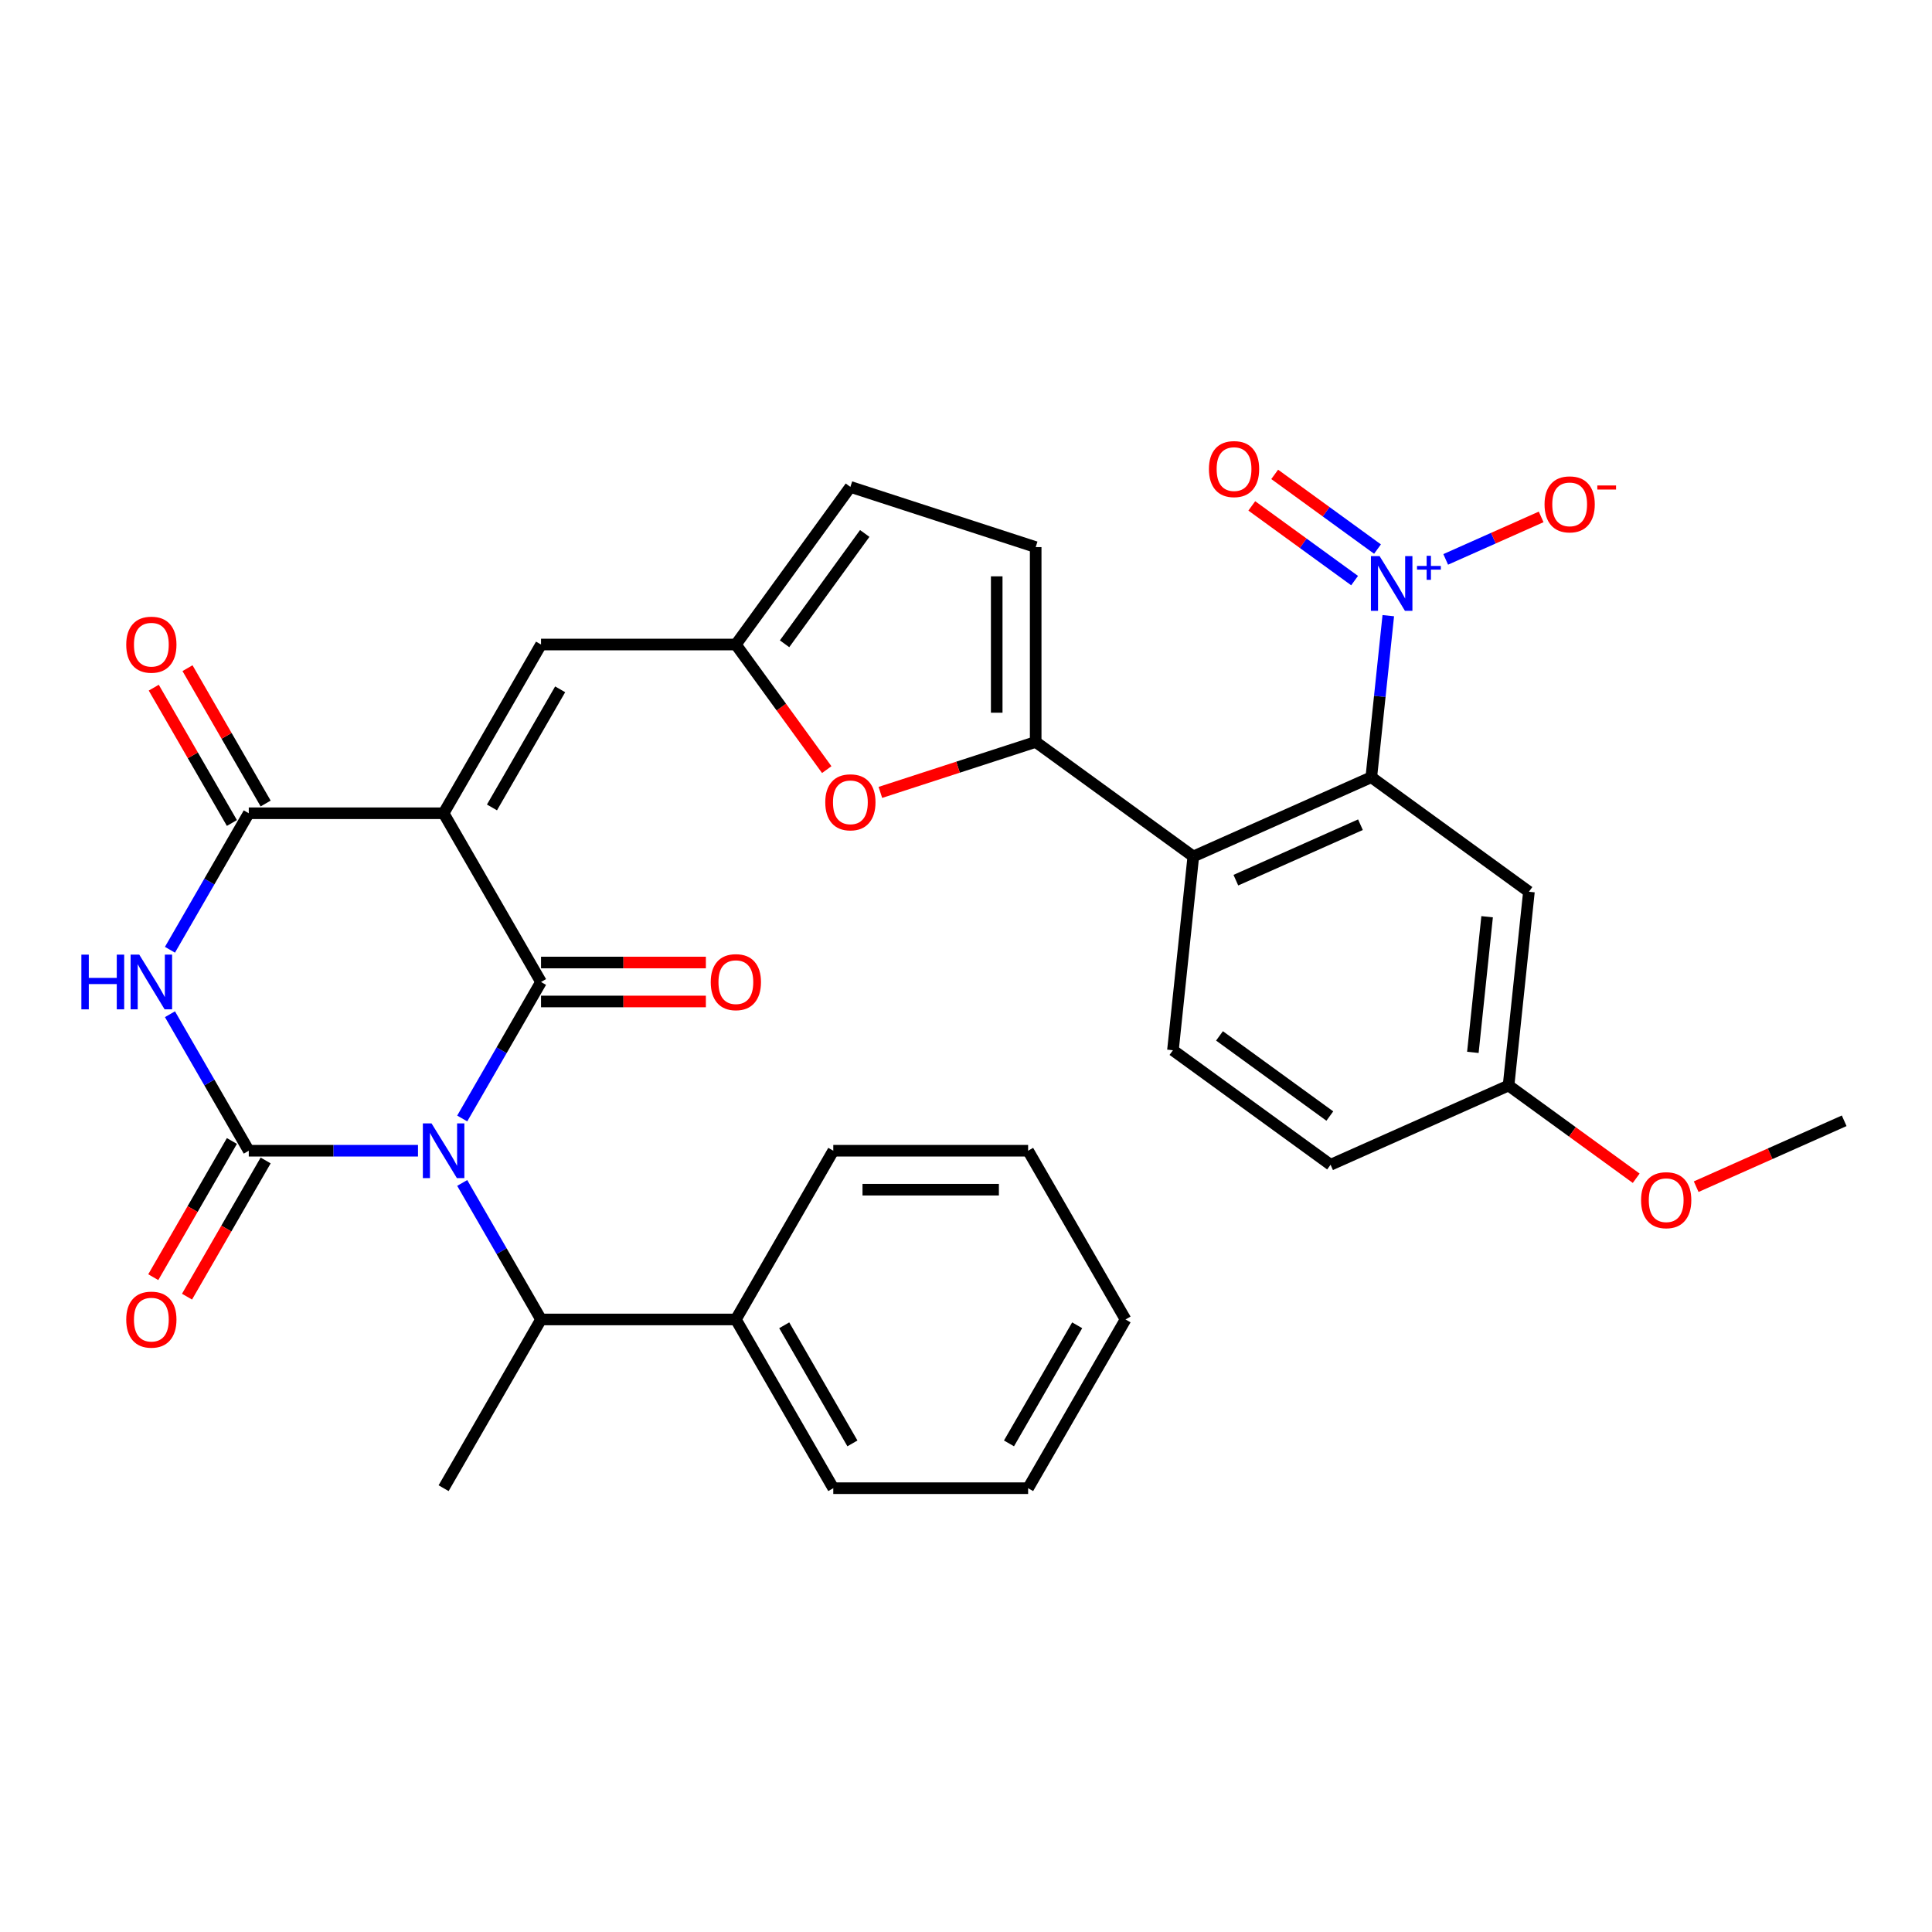 <?xml version='1.0' encoding='iso-8859-1'?>
<svg version='1.1' baseProfile='full'
              xmlns='http://www.w3.org/2000/svg'
                      xmlns:rdkit='http://www.rdkit.org/xml'
                      xmlns:xlink='http://www.w3.org/1999/xlink'
                  xml:space='preserve'
width='1000px' height='1000px' viewBox='0 0 1000 1000'>
<!-- END OF HEADER -->
<rect style='opacity:1.0;fill:#FFFFFF;stroke:none' width='1000' height='1000' x='0' y='0'> </rect>
<path class='bond-0' d='M 239.242,578.932 L 259.638,543.605' style='fill:none;fill-rule:evenodd;stroke:#0000FF;stroke-width:6px;stroke-linecap:butt;stroke-linejoin:miter;stroke-opacity:1' />
<path class='bond-0' d='M 259.638,543.605 L 280.034,508.277' style='fill:none;fill-rule:evenodd;stroke:#000000;stroke-width:6px;stroke-linecap:butt;stroke-linejoin:miter;stroke-opacity:1' />
<path class='bond-1' d='M 216.35,595.614 L 172.557,595.614' style='fill:none;fill-rule:evenodd;stroke:#0000FF;stroke-width:6px;stroke-linecap:butt;stroke-linejoin:miter;stroke-opacity:1' />
<path class='bond-1' d='M 172.557,595.614 L 128.764,595.614' style='fill:none;fill-rule:evenodd;stroke:#000000;stroke-width:6px;stroke-linecap:butt;stroke-linejoin:miter;stroke-opacity:1' />
<path class='bond-12' d='M 239.242,612.295 L 259.638,647.622' style='fill:none;fill-rule:evenodd;stroke:#0000FF;stroke-width:6px;stroke-linecap:butt;stroke-linejoin:miter;stroke-opacity:1' />
<path class='bond-12' d='M 259.638,647.622 L 280.034,682.95' style='fill:none;fill-rule:evenodd;stroke:#000000;stroke-width:6px;stroke-linecap:butt;stroke-linejoin:miter;stroke-opacity:1' />
<path class='bond-2' d='M 280.034,508.277 L 229.611,420.941' style='fill:none;fill-rule:evenodd;stroke:#000000;stroke-width:6px;stroke-linecap:butt;stroke-linejoin:miter;stroke-opacity:1' />
<path class='bond-18' d='M 280.034,518.362 L 322.697,518.362' style='fill:none;fill-rule:evenodd;stroke:#000000;stroke-width:6px;stroke-linecap:butt;stroke-linejoin:miter;stroke-opacity:1' />
<path class='bond-18' d='M 322.697,518.362 L 365.36,518.362' style='fill:none;fill-rule:evenodd;stroke:#FF0000;stroke-width:6px;stroke-linecap:butt;stroke-linejoin:miter;stroke-opacity:1' />
<path class='bond-18' d='M 280.034,498.193 L 322.697,498.193' style='fill:none;fill-rule:evenodd;stroke:#000000;stroke-width:6px;stroke-linecap:butt;stroke-linejoin:miter;stroke-opacity:1' />
<path class='bond-18' d='M 322.697,498.193 L 365.36,498.193' style='fill:none;fill-rule:evenodd;stroke:#FF0000;stroke-width:6px;stroke-linecap:butt;stroke-linejoin:miter;stroke-opacity:1' />
<path class='bond-3' d='M 128.764,595.614 L 108.367,560.286' style='fill:none;fill-rule:evenodd;stroke:#000000;stroke-width:6px;stroke-linecap:butt;stroke-linejoin:miter;stroke-opacity:1' />
<path class='bond-3' d='M 108.367,560.286 L 87.971,524.959' style='fill:none;fill-rule:evenodd;stroke:#0000FF;stroke-width:6px;stroke-linecap:butt;stroke-linejoin:miter;stroke-opacity:1' />
<path class='bond-17' d='M 120.03,590.571 L 99.68,625.819' style='fill:none;fill-rule:evenodd;stroke:#000000;stroke-width:6px;stroke-linecap:butt;stroke-linejoin:miter;stroke-opacity:1' />
<path class='bond-17' d='M 99.68,625.819 L 79.33,661.066' style='fill:none;fill-rule:evenodd;stroke:#FF0000;stroke-width:6px;stroke-linecap:butt;stroke-linejoin:miter;stroke-opacity:1' />
<path class='bond-17' d='M 137.497,600.656 L 117.147,635.903' style='fill:none;fill-rule:evenodd;stroke:#000000;stroke-width:6px;stroke-linecap:butt;stroke-linejoin:miter;stroke-opacity:1' />
<path class='bond-17' d='M 117.147,635.903 L 96.797,671.151' style='fill:none;fill-rule:evenodd;stroke:#FF0000;stroke-width:6px;stroke-linecap:butt;stroke-linejoin:miter;stroke-opacity:1' />
<path class='bond-9' d='M 229.611,420.941 L 280.034,333.605' style='fill:none;fill-rule:evenodd;stroke:#000000;stroke-width:6px;stroke-linecap:butt;stroke-linejoin:miter;stroke-opacity:1' />
<path class='bond-9' d='M 254.642,417.926 L 289.938,356.79' style='fill:none;fill-rule:evenodd;stroke:#000000;stroke-width:6px;stroke-linecap:butt;stroke-linejoin:miter;stroke-opacity:1' />
<path class='bond-33' d='M 229.611,420.941 L 128.764,420.941' style='fill:none;fill-rule:evenodd;stroke:#000000;stroke-width:6px;stroke-linecap:butt;stroke-linejoin:miter;stroke-opacity:1' />
<path class='bond-4' d='M 87.971,491.596 L 108.367,456.269' style='fill:none;fill-rule:evenodd;stroke:#0000FF;stroke-width:6px;stroke-linecap:butt;stroke-linejoin:miter;stroke-opacity:1' />
<path class='bond-4' d='M 108.367,456.269 L 128.764,420.941' style='fill:none;fill-rule:evenodd;stroke:#000000;stroke-width:6px;stroke-linecap:butt;stroke-linejoin:miter;stroke-opacity:1' />
<path class='bond-21' d='M 137.497,415.899 L 117.274,380.871' style='fill:none;fill-rule:evenodd;stroke:#000000;stroke-width:6px;stroke-linecap:butt;stroke-linejoin:miter;stroke-opacity:1' />
<path class='bond-21' d='M 117.274,380.871 L 97.051,345.844' style='fill:none;fill-rule:evenodd;stroke:#FF0000;stroke-width:6px;stroke-linecap:butt;stroke-linejoin:miter;stroke-opacity:1' />
<path class='bond-21' d='M 120.03,425.984 L 99.807,390.956' style='fill:none;fill-rule:evenodd;stroke:#000000;stroke-width:6px;stroke-linecap:butt;stroke-linejoin:miter;stroke-opacity:1' />
<path class='bond-21' d='M 99.807,390.956 L 79.584,355.929' style='fill:none;fill-rule:evenodd;stroke:#FF0000;stroke-width:6px;stroke-linecap:butt;stroke-linejoin:miter;stroke-opacity:1' />
<path class='bond-5' d='M 718.573,318.674 L 714.179,360.48' style='fill:none;fill-rule:evenodd;stroke:#0000FF;stroke-width:6px;stroke-linecap:butt;stroke-linejoin:miter;stroke-opacity:1' />
<path class='bond-5' d='M 714.179,360.48 L 709.784,402.287' style='fill:none;fill-rule:evenodd;stroke:#000000;stroke-width:6px;stroke-linecap:butt;stroke-linejoin:miter;stroke-opacity:1' />
<path class='bond-19' d='M 748.292,289.541 L 772.995,278.542' style='fill:none;fill-rule:evenodd;stroke:#0000FF;stroke-width:6px;stroke-linecap:butt;stroke-linejoin:miter;stroke-opacity:1' />
<path class='bond-19' d='M 772.995,278.542 L 797.698,267.544' style='fill:none;fill-rule:evenodd;stroke:#FF0000;stroke-width:6px;stroke-linecap:butt;stroke-linejoin:miter;stroke-opacity:1' />
<path class='bond-20' d='M 712.992,284.199 L 686.385,264.868' style='fill:none;fill-rule:evenodd;stroke:#0000FF;stroke-width:6px;stroke-linecap:butt;stroke-linejoin:miter;stroke-opacity:1' />
<path class='bond-20' d='M 686.385,264.868 L 659.778,245.536' style='fill:none;fill-rule:evenodd;stroke:#FF0000;stroke-width:6px;stroke-linecap:butt;stroke-linejoin:miter;stroke-opacity:1' />
<path class='bond-20' d='M 701.137,300.516 L 674.53,281.185' style='fill:none;fill-rule:evenodd;stroke:#0000FF;stroke-width:6px;stroke-linecap:butt;stroke-linejoin:miter;stroke-opacity:1' />
<path class='bond-20' d='M 674.53,281.185 L 647.923,261.854' style='fill:none;fill-rule:evenodd;stroke:#FF0000;stroke-width:6px;stroke-linecap:butt;stroke-linejoin:miter;stroke-opacity:1' />
<path class='bond-6' d='M 709.784,402.287 L 617.656,443.305' style='fill:none;fill-rule:evenodd;stroke:#000000;stroke-width:6px;stroke-linecap:butt;stroke-linejoin:miter;stroke-opacity:1' />
<path class='bond-6' d='M 704.169,426.865 L 639.679,455.578' style='fill:none;fill-rule:evenodd;stroke:#000000;stroke-width:6px;stroke-linecap:butt;stroke-linejoin:miter;stroke-opacity:1' />
<path class='bond-14' d='M 709.784,402.287 L 791.371,461.563' style='fill:none;fill-rule:evenodd;stroke:#000000;stroke-width:6px;stroke-linecap:butt;stroke-linejoin:miter;stroke-opacity:1' />
<path class='bond-7' d='M 536.069,384.029 L 495.874,397.089' style='fill:none;fill-rule:evenodd;stroke:#000000;stroke-width:6px;stroke-linecap:butt;stroke-linejoin:miter;stroke-opacity:1' />
<path class='bond-7' d='M 495.874,397.089 L 455.679,410.149' style='fill:none;fill-rule:evenodd;stroke:#FF0000;stroke-width:6px;stroke-linecap:butt;stroke-linejoin:miter;stroke-opacity:1' />
<path class='bond-8' d='M 536.069,384.029 L 617.656,443.305' style='fill:none;fill-rule:evenodd;stroke:#000000;stroke-width:6px;stroke-linecap:butt;stroke-linejoin:miter;stroke-opacity:1' />
<path class='bond-35' d='M 536.069,384.029 L 536.069,283.182' style='fill:none;fill-rule:evenodd;stroke:#000000;stroke-width:6px;stroke-linecap:butt;stroke-linejoin:miter;stroke-opacity:1' />
<path class='bond-35' d='M 515.9,368.902 L 515.9,298.309' style='fill:none;fill-rule:evenodd;stroke:#000000;stroke-width:6px;stroke-linecap:butt;stroke-linejoin:miter;stroke-opacity:1' />
<path class='bond-16' d='M 617.656,443.305 L 607.115,543.6' style='fill:none;fill-rule:evenodd;stroke:#000000;stroke-width:6px;stroke-linecap:butt;stroke-linejoin:miter;stroke-opacity:1' />
<path class='bond-11' d='M 280.034,333.605 L 380.881,333.605' style='fill:none;fill-rule:evenodd;stroke:#000000;stroke-width:6px;stroke-linecap:butt;stroke-linejoin:miter;stroke-opacity:1' />
<path class='bond-10' d='M 427.922,398.351 L 404.402,365.978' style='fill:none;fill-rule:evenodd;stroke:#FF0000;stroke-width:6px;stroke-linecap:butt;stroke-linejoin:miter;stroke-opacity:1' />
<path class='bond-10' d='M 404.402,365.978 L 380.881,333.605' style='fill:none;fill-rule:evenodd;stroke:#000000;stroke-width:6px;stroke-linecap:butt;stroke-linejoin:miter;stroke-opacity:1' />
<path class='bond-15' d='M 380.881,333.605 L 440.158,252.018' style='fill:none;fill-rule:evenodd;stroke:#000000;stroke-width:6px;stroke-linecap:butt;stroke-linejoin:miter;stroke-opacity:1' />
<path class='bond-15' d='M 406.09,333.222 L 447.584,276.112' style='fill:none;fill-rule:evenodd;stroke:#000000;stroke-width:6px;stroke-linecap:butt;stroke-linejoin:miter;stroke-opacity:1' />
<path class='bond-22' d='M 280.034,682.95 L 380.881,682.95' style='fill:none;fill-rule:evenodd;stroke:#000000;stroke-width:6px;stroke-linecap:butt;stroke-linejoin:miter;stroke-opacity:1' />
<path class='bond-26' d='M 280.034,682.95 L 229.611,770.286' style='fill:none;fill-rule:evenodd;stroke:#000000;stroke-width:6px;stroke-linecap:butt;stroke-linejoin:miter;stroke-opacity:1' />
<path class='bond-13' d='M 536.069,283.182 L 440.158,252.018' style='fill:none;fill-rule:evenodd;stroke:#000000;stroke-width:6px;stroke-linecap:butt;stroke-linejoin:miter;stroke-opacity:1' />
<path class='bond-36' d='M 791.371,461.563 L 780.83,561.858' style='fill:none;fill-rule:evenodd;stroke:#000000;stroke-width:6px;stroke-linecap:butt;stroke-linejoin:miter;stroke-opacity:1' />
<path class='bond-36' d='M 769.731,474.499 L 762.352,544.706' style='fill:none;fill-rule:evenodd;stroke:#000000;stroke-width:6px;stroke-linecap:butt;stroke-linejoin:miter;stroke-opacity:1' />
<path class='bond-24' d='M 607.115,543.6 L 688.702,602.876' style='fill:none;fill-rule:evenodd;stroke:#000000;stroke-width:6px;stroke-linecap:butt;stroke-linejoin:miter;stroke-opacity:1' />
<path class='bond-24' d='M 631.208,536.174 L 688.319,577.667' style='fill:none;fill-rule:evenodd;stroke:#000000;stroke-width:6px;stroke-linecap:butt;stroke-linejoin:miter;stroke-opacity:1' />
<path class='bond-27' d='M 380.881,682.95 L 431.305,770.286' style='fill:none;fill-rule:evenodd;stroke:#000000;stroke-width:6px;stroke-linecap:butt;stroke-linejoin:miter;stroke-opacity:1' />
<path class='bond-27' d='M 405.912,685.965 L 441.209,747.101' style='fill:none;fill-rule:evenodd;stroke:#000000;stroke-width:6px;stroke-linecap:butt;stroke-linejoin:miter;stroke-opacity:1' />
<path class='bond-28' d='M 380.881,682.95 L 431.305,595.614' style='fill:none;fill-rule:evenodd;stroke:#000000;stroke-width:6px;stroke-linecap:butt;stroke-linejoin:miter;stroke-opacity:1' />
<path class='bond-23' d='M 780.83,561.858 L 688.702,602.876' style='fill:none;fill-rule:evenodd;stroke:#000000;stroke-width:6px;stroke-linecap:butt;stroke-linejoin:miter;stroke-opacity:1' />
<path class='bond-25' d='M 780.83,561.858 L 813.863,585.858' style='fill:none;fill-rule:evenodd;stroke:#000000;stroke-width:6px;stroke-linecap:butt;stroke-linejoin:miter;stroke-opacity:1' />
<path class='bond-25' d='M 813.863,585.858 L 846.896,609.858' style='fill:none;fill-rule:evenodd;stroke:#FF0000;stroke-width:6px;stroke-linecap:butt;stroke-linejoin:miter;stroke-opacity:1' />
<path class='bond-29' d='M 877.938,614.224 L 916.242,597.17' style='fill:none;fill-rule:evenodd;stroke:#FF0000;stroke-width:6px;stroke-linecap:butt;stroke-linejoin:miter;stroke-opacity:1' />
<path class='bond-29' d='M 916.242,597.17 L 954.545,580.116' style='fill:none;fill-rule:evenodd;stroke:#000000;stroke-width:6px;stroke-linecap:butt;stroke-linejoin:miter;stroke-opacity:1' />
<path class='bond-30' d='M 431.305,770.286 L 532.152,770.286' style='fill:none;fill-rule:evenodd;stroke:#000000;stroke-width:6px;stroke-linecap:butt;stroke-linejoin:miter;stroke-opacity:1' />
<path class='bond-31' d='M 431.305,595.614 L 532.152,595.614' style='fill:none;fill-rule:evenodd;stroke:#000000;stroke-width:6px;stroke-linecap:butt;stroke-linejoin:miter;stroke-opacity:1' />
<path class='bond-31' d='M 446.432,615.783 L 517.025,615.783' style='fill:none;fill-rule:evenodd;stroke:#000000;stroke-width:6px;stroke-linecap:butt;stroke-linejoin:miter;stroke-opacity:1' />
<path class='bond-34' d='M 532.152,770.286 L 582.576,682.95' style='fill:none;fill-rule:evenodd;stroke:#000000;stroke-width:6px;stroke-linecap:butt;stroke-linejoin:miter;stroke-opacity:1' />
<path class='bond-34' d='M 522.248,747.101 L 557.545,685.965' style='fill:none;fill-rule:evenodd;stroke:#000000;stroke-width:6px;stroke-linecap:butt;stroke-linejoin:miter;stroke-opacity:1' />
<path class='bond-32' d='M 532.152,595.614 L 582.576,682.95' style='fill:none;fill-rule:evenodd;stroke:#000000;stroke-width:6px;stroke-linecap:butt;stroke-linejoin:miter;stroke-opacity:1' />
<path  class='atom-0' d='M 223.351 581.454
L 232.631 596.454
Q 233.551 597.934, 235.031 600.614
Q 236.511 603.294, 236.591 603.454
L 236.591 581.454
L 240.351 581.454
L 240.351 609.774
L 236.471 609.774
L 226.511 593.374
Q 225.351 591.454, 224.111 589.254
Q 222.911 587.054, 222.551 586.374
L 222.551 609.774
L 218.871 609.774
L 218.871 581.454
L 223.351 581.454
' fill='#0000FF'/>
<path  class='atom-4' d='M 42.12 494.117
L 45.96 494.117
L 45.96 506.157
L 60.44 506.157
L 60.44 494.117
L 64.28 494.117
L 64.28 522.437
L 60.44 522.437
L 60.44 509.357
L 45.96 509.357
L 45.96 522.437
L 42.12 522.437
L 42.12 494.117
' fill='#0000FF'/>
<path  class='atom-4' d='M 72.08 494.117
L 81.36 509.117
Q 82.28 510.597, 83.76 513.277
Q 85.24 515.957, 85.32 516.117
L 85.32 494.117
L 89.08 494.117
L 89.08 522.437
L 85.2 522.437
L 75.24 506.037
Q 74.08 504.117, 72.84 501.917
Q 71.64 499.717, 71.28 499.037
L 71.28 522.437
L 67.6 522.437
L 67.6 494.117
L 72.08 494.117
' fill='#0000FF'/>
<path  class='atom-6' d='M 714.066 287.832
L 723.346 302.832
Q 724.266 304.312, 725.746 306.992
Q 727.226 309.672, 727.306 309.832
L 727.306 287.832
L 731.066 287.832
L 731.066 316.152
L 727.186 316.152
L 717.226 299.752
Q 716.066 297.832, 714.826 295.632
Q 713.626 293.432, 713.266 292.752
L 713.266 316.152
L 709.586 316.152
L 709.586 287.832
L 714.066 287.832
' fill='#0000FF'/>
<path  class='atom-6' d='M 733.442 292.937
L 738.431 292.937
L 738.431 287.684
L 740.649 287.684
L 740.649 292.937
L 745.771 292.937
L 745.771 294.838
L 740.649 294.838
L 740.649 300.118
L 738.431 300.118
L 738.431 294.838
L 733.442 294.838
L 733.442 292.937
' fill='#0000FF'/>
<path  class='atom-11' d='M 427.158 415.272
Q 427.158 408.472, 430.518 404.672
Q 433.878 400.872, 440.158 400.872
Q 446.438 400.872, 449.798 404.672
Q 453.158 408.472, 453.158 415.272
Q 453.158 422.152, 449.758 426.072
Q 446.358 429.952, 440.158 429.952
Q 433.918 429.952, 430.518 426.072
Q 427.158 422.192, 427.158 415.272
M 440.158 426.752
Q 444.478 426.752, 446.798 423.872
Q 449.158 420.952, 449.158 415.272
Q 449.158 409.712, 446.798 406.912
Q 444.478 404.072, 440.158 404.072
Q 435.838 404.072, 433.478 406.872
Q 431.158 409.672, 431.158 415.272
Q 431.158 420.992, 433.478 423.872
Q 435.838 426.752, 440.158 426.752
' fill='#FF0000'/>
<path  class='atom-18' d='M 65.34 683.03
Q 65.34 676.23, 68.7 672.43
Q 72.06 668.63, 78.34 668.63
Q 84.62 668.63, 87.98 672.43
Q 91.34 676.23, 91.34 683.03
Q 91.34 689.91, 87.94 693.83
Q 84.54 697.71, 78.34 697.71
Q 72.1 697.71, 68.7 693.83
Q 65.34 689.95, 65.34 683.03
M 78.34 694.51
Q 82.66 694.51, 84.98 691.63
Q 87.34 688.71, 87.34 683.03
Q 87.34 677.47, 84.98 674.67
Q 82.66 671.83, 78.34 671.83
Q 74.02 671.83, 71.66 674.63
Q 69.34 677.43, 69.34 683.03
Q 69.34 688.75, 71.66 691.63
Q 74.02 694.51, 78.34 694.51
' fill='#FF0000'/>
<path  class='atom-19' d='M 367.881 508.357
Q 367.881 501.557, 371.241 497.757
Q 374.601 493.957, 380.881 493.957
Q 387.161 493.957, 390.521 497.757
Q 393.881 501.557, 393.881 508.357
Q 393.881 515.237, 390.481 519.157
Q 387.081 523.037, 380.881 523.037
Q 374.641 523.037, 371.241 519.157
Q 367.881 515.277, 367.881 508.357
M 380.881 519.837
Q 385.201 519.837, 387.521 516.957
Q 389.881 514.037, 389.881 508.357
Q 389.881 502.797, 387.521 499.997
Q 385.201 497.157, 380.881 497.157
Q 376.561 497.157, 374.201 499.957
Q 371.881 502.757, 371.881 508.357
Q 371.881 514.077, 374.201 516.957
Q 376.561 519.837, 380.881 519.837
' fill='#FF0000'/>
<path  class='atom-20' d='M 799.454 261.054
Q 799.454 254.254, 802.814 250.454
Q 806.174 246.654, 812.454 246.654
Q 818.734 246.654, 822.094 250.454
Q 825.454 254.254, 825.454 261.054
Q 825.454 267.934, 822.054 271.854
Q 818.654 275.734, 812.454 275.734
Q 806.214 275.734, 802.814 271.854
Q 799.454 267.974, 799.454 261.054
M 812.454 272.534
Q 816.774 272.534, 819.094 269.654
Q 821.454 266.734, 821.454 261.054
Q 821.454 255.494, 819.094 252.694
Q 816.774 249.854, 812.454 249.854
Q 808.134 249.854, 805.774 252.654
Q 803.454 255.454, 803.454 261.054
Q 803.454 266.774, 805.774 269.654
Q 808.134 272.534, 812.454 272.534
' fill='#FF0000'/>
<path  class='atom-20' d='M 826.774 251.277
L 836.463 251.277
L 836.463 253.389
L 826.774 253.389
L 826.774 251.277
' fill='#FF0000'/>
<path  class='atom-21' d='M 625.739 242.796
Q 625.739 235.996, 629.099 232.196
Q 632.459 228.396, 638.739 228.396
Q 645.019 228.396, 648.379 232.196
Q 651.739 235.996, 651.739 242.796
Q 651.739 249.676, 648.339 253.596
Q 644.939 257.476, 638.739 257.476
Q 632.499 257.476, 629.099 253.596
Q 625.739 249.716, 625.739 242.796
M 638.739 254.276
Q 643.059 254.276, 645.379 251.396
Q 647.739 248.476, 647.739 242.796
Q 647.739 237.236, 645.379 234.436
Q 643.059 231.596, 638.739 231.596
Q 634.419 231.596, 632.059 234.396
Q 629.739 237.196, 629.739 242.796
Q 629.739 248.516, 632.059 251.396
Q 634.419 254.276, 638.739 254.276
' fill='#FF0000'/>
<path  class='atom-22' d='M 65.34 333.685
Q 65.34 326.885, 68.7 323.085
Q 72.06 319.285, 78.34 319.285
Q 84.62 319.285, 87.98 323.085
Q 91.34 326.885, 91.34 333.685
Q 91.34 340.565, 87.94 344.485
Q 84.54 348.365, 78.34 348.365
Q 72.1 348.365, 68.7 344.485
Q 65.34 340.605, 65.34 333.685
M 78.34 345.165
Q 82.66 345.165, 84.98 342.285
Q 87.34 339.365, 87.34 333.685
Q 87.34 328.125, 84.98 325.325
Q 82.66 322.485, 78.34 322.485
Q 74.02 322.485, 71.66 325.285
Q 69.34 328.085, 69.34 333.685
Q 69.34 339.405, 71.66 342.285
Q 74.02 345.165, 78.34 345.165
' fill='#FF0000'/>
<path  class='atom-26' d='M 849.417 621.214
Q 849.417 614.414, 852.777 610.614
Q 856.137 606.814, 862.417 606.814
Q 868.697 606.814, 872.057 610.614
Q 875.417 614.414, 875.417 621.214
Q 875.417 628.094, 872.017 632.014
Q 868.617 635.894, 862.417 635.894
Q 856.177 635.894, 852.777 632.014
Q 849.417 628.134, 849.417 621.214
M 862.417 632.694
Q 866.737 632.694, 869.057 629.814
Q 871.417 626.894, 871.417 621.214
Q 871.417 615.654, 869.057 612.854
Q 866.737 610.014, 862.417 610.014
Q 858.097 610.014, 855.737 612.814
Q 853.417 615.614, 853.417 621.214
Q 853.417 626.934, 855.737 629.814
Q 858.097 632.694, 862.417 632.694
' fill='#FF0000'/>
</svg>
